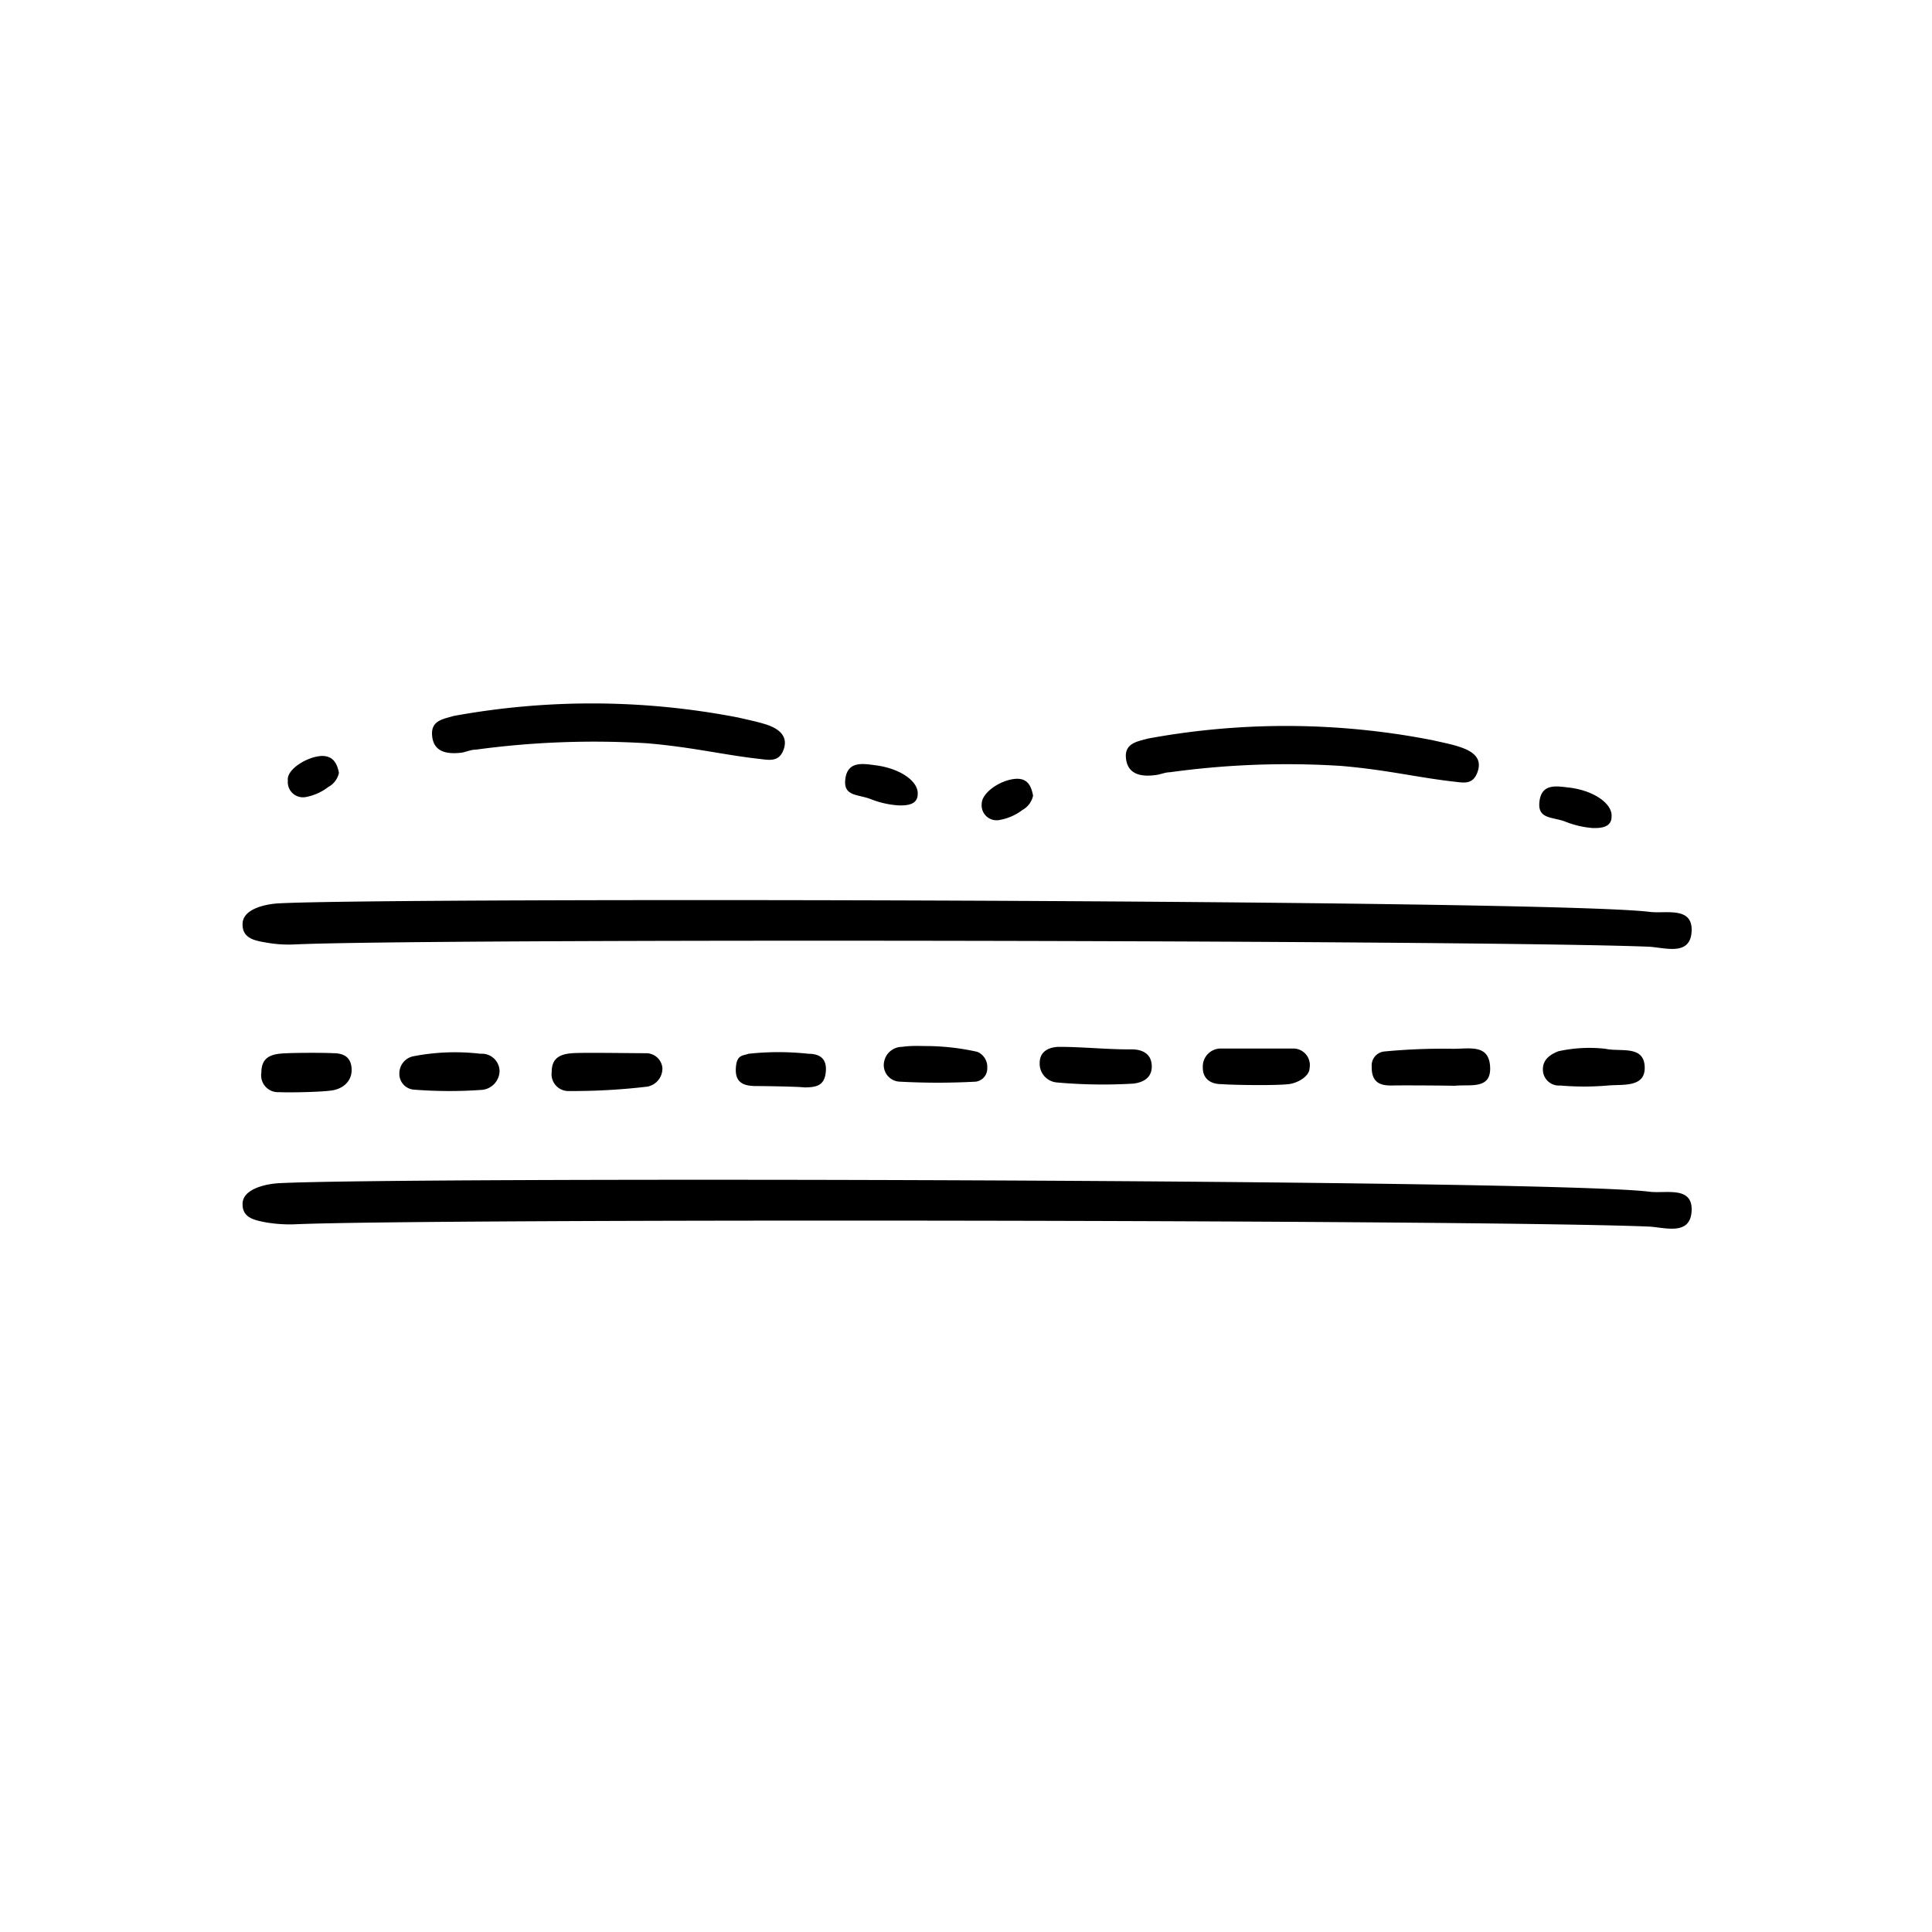 <svg id="Layer_1" data-name="Layer 1" xmlns="http://www.w3.org/2000/svg" viewBox="0 0 70 70"><path d="M26.76,26c.34.08.69.15,1,.25s.8.33.65.85-.52.44-.87.4c-1.34-.15-2.45-.43-4.1-.57a31.71,31.71,0,0,0-6.19.23c-.18,0-.35.08-.52.11-.5.06-1,0-1.07-.58s.37-.63.78-.75A27.82,27.82,0,0,1,26.76,26Z"/><path d="M33.25,28.77c0,.4-.41.42-.71.41a3.34,3.34,0,0,1-1-.23c-.47-.18-1-.09-.91-.74s.65-.54,1.11-.48C32.64,27.85,33.28,28.32,33.25,28.77Z"/><path d="M12.28,28a.75.75,0,0,1-.38.51,1.91,1.91,0,0,1-.83.37.55.55,0,0,1-.64-.6c-.06-.38.65-.85,1.21-.89C12,27.38,12.2,27.57,12.28,28Z"/><path d="M51.91,26.82c.34.08.68.14,1,.25s.8.32.64.85-.51.44-.87.4c-1.33-.15-2.44-.43-4.1-.57a31,31,0,0,0-6.19.23c-.17,0-.34.08-.51.1-.5.07-1,0-1.08-.57s.38-.64.79-.75A27.6,27.6,0,0,1,51.91,26.82Z"/><path d="M58.39,29.59c0,.4-.41.42-.7.41a3.42,3.42,0,0,1-1-.24c-.47-.17-1-.08-.91-.74s.65-.53,1.11-.48C57.79,28.66,58.43,29.14,58.39,29.59Z"/><path d="M37.43,28.83a.78.78,0,0,1-.39.52,1.9,1.9,0,0,1-.83.36.54.54,0,0,1-.64-.59c0-.39.65-.85,1.21-.9C37.16,28.19,37.35,28.38,37.43,28.83Z"/><path d="M10.64,44.36a5.2,5.2,0,0,1-1-.07c-.41-.08-.88-.16-.85-.7s.91-.7,1.31-.72c4.22-.23,46.12-.15,49.68.31.58.07,1.56-.22,1.51.7s-1,.58-1.58.56C53.63,44.19,15.21,44.15,10.64,44.36Z"/><path d="M10.64,34.22a4.55,4.55,0,0,1-1-.07c-.41-.07-.88-.15-.85-.7s.91-.7,1.31-.72c4.22-.22,46.12-.14,49.68.31.58.07,1.56-.21,1.51.71s-1,.57-1.58.55C53.63,34.06,15.21,34,10.64,34.22Z"/><path d="M20.62,39.53a.61.61,0,0,1-.63-.7c0-.52.34-.64.74-.67s2.05,0,2.69,0a.59.59,0,0,1,.58.53.67.67,0,0,1-.54.68A23,23,0,0,1,20.62,39.53Z"/><path d="M44.25,39.28c-.37,0-.68-.18-.67-.62a.65.65,0,0,1,.66-.67c.87,0,1.74,0,2.6,0a.6.6,0,0,1,.61.7c0,.32-.46.56-.76.59C46.17,39.34,44.59,39.31,44.25,39.28Z"/><path d="M50.4,39.33c-.38,0-.71-.1-.7-.68a.51.51,0,0,1,.43-.55A22.13,22.13,0,0,1,52.65,38c.62,0,1.3-.17,1.34.66s-.73.62-1.28.68C52.36,39.33,50.78,39.32,50.4,39.33Z"/><path d="M33.54,37.9a8.63,8.63,0,0,1,1.87.21.59.59,0,0,1,.36.58.48.48,0,0,1-.41.5,25.37,25.37,0,0,1-2.77,0,.6.6,0,0,1-.55-.75.66.66,0,0,1,.64-.51C33,37.88,33.38,37.9,33.54,37.9Z"/><path d="M38.3,39.22a.68.68,0,0,1-.63-.71c0-.42.34-.58.72-.58.86,0,1.77.1,2.61.09.36,0,.71.14.73.58s-.29.61-.65.66A18.63,18.63,0,0,1,38.3,39.22Z"/><path d="M15,39.48a.57.57,0,0,1-.53-.59.63.63,0,0,1,.51-.62,7.91,7.91,0,0,1,2.43-.09.64.64,0,0,1,.69.63.7.7,0,0,1-.67.68A16.43,16.43,0,0,1,15,39.48Z"/><path d="M58.17,38c.54.12,1.38-.14,1.42.64s-.8.64-1.33.69a10,10,0,0,1-1.73,0,.58.58,0,0,1-.62-.48c-.06-.42.22-.63.55-.76A5.19,5.19,0,0,1,58.17,38Z"/><path d="M12.08,38.16c.36,0,.64.13.66.57s-.31.72-.72.78-1.58.08-1.9.06a.61.61,0,0,1-.65-.71c0-.55.35-.66.75-.69S11.77,38.14,12.08,38.16Z"/><path d="M27.41,39.35c-.42,0-.77-.09-.75-.62s.25-.47.46-.55a10,10,0,0,1,2.17,0c.37,0,.68.14.63.66s-.37.55-.76.56C28.93,39.37,27.76,39.35,27.41,39.35Z"/></svg>